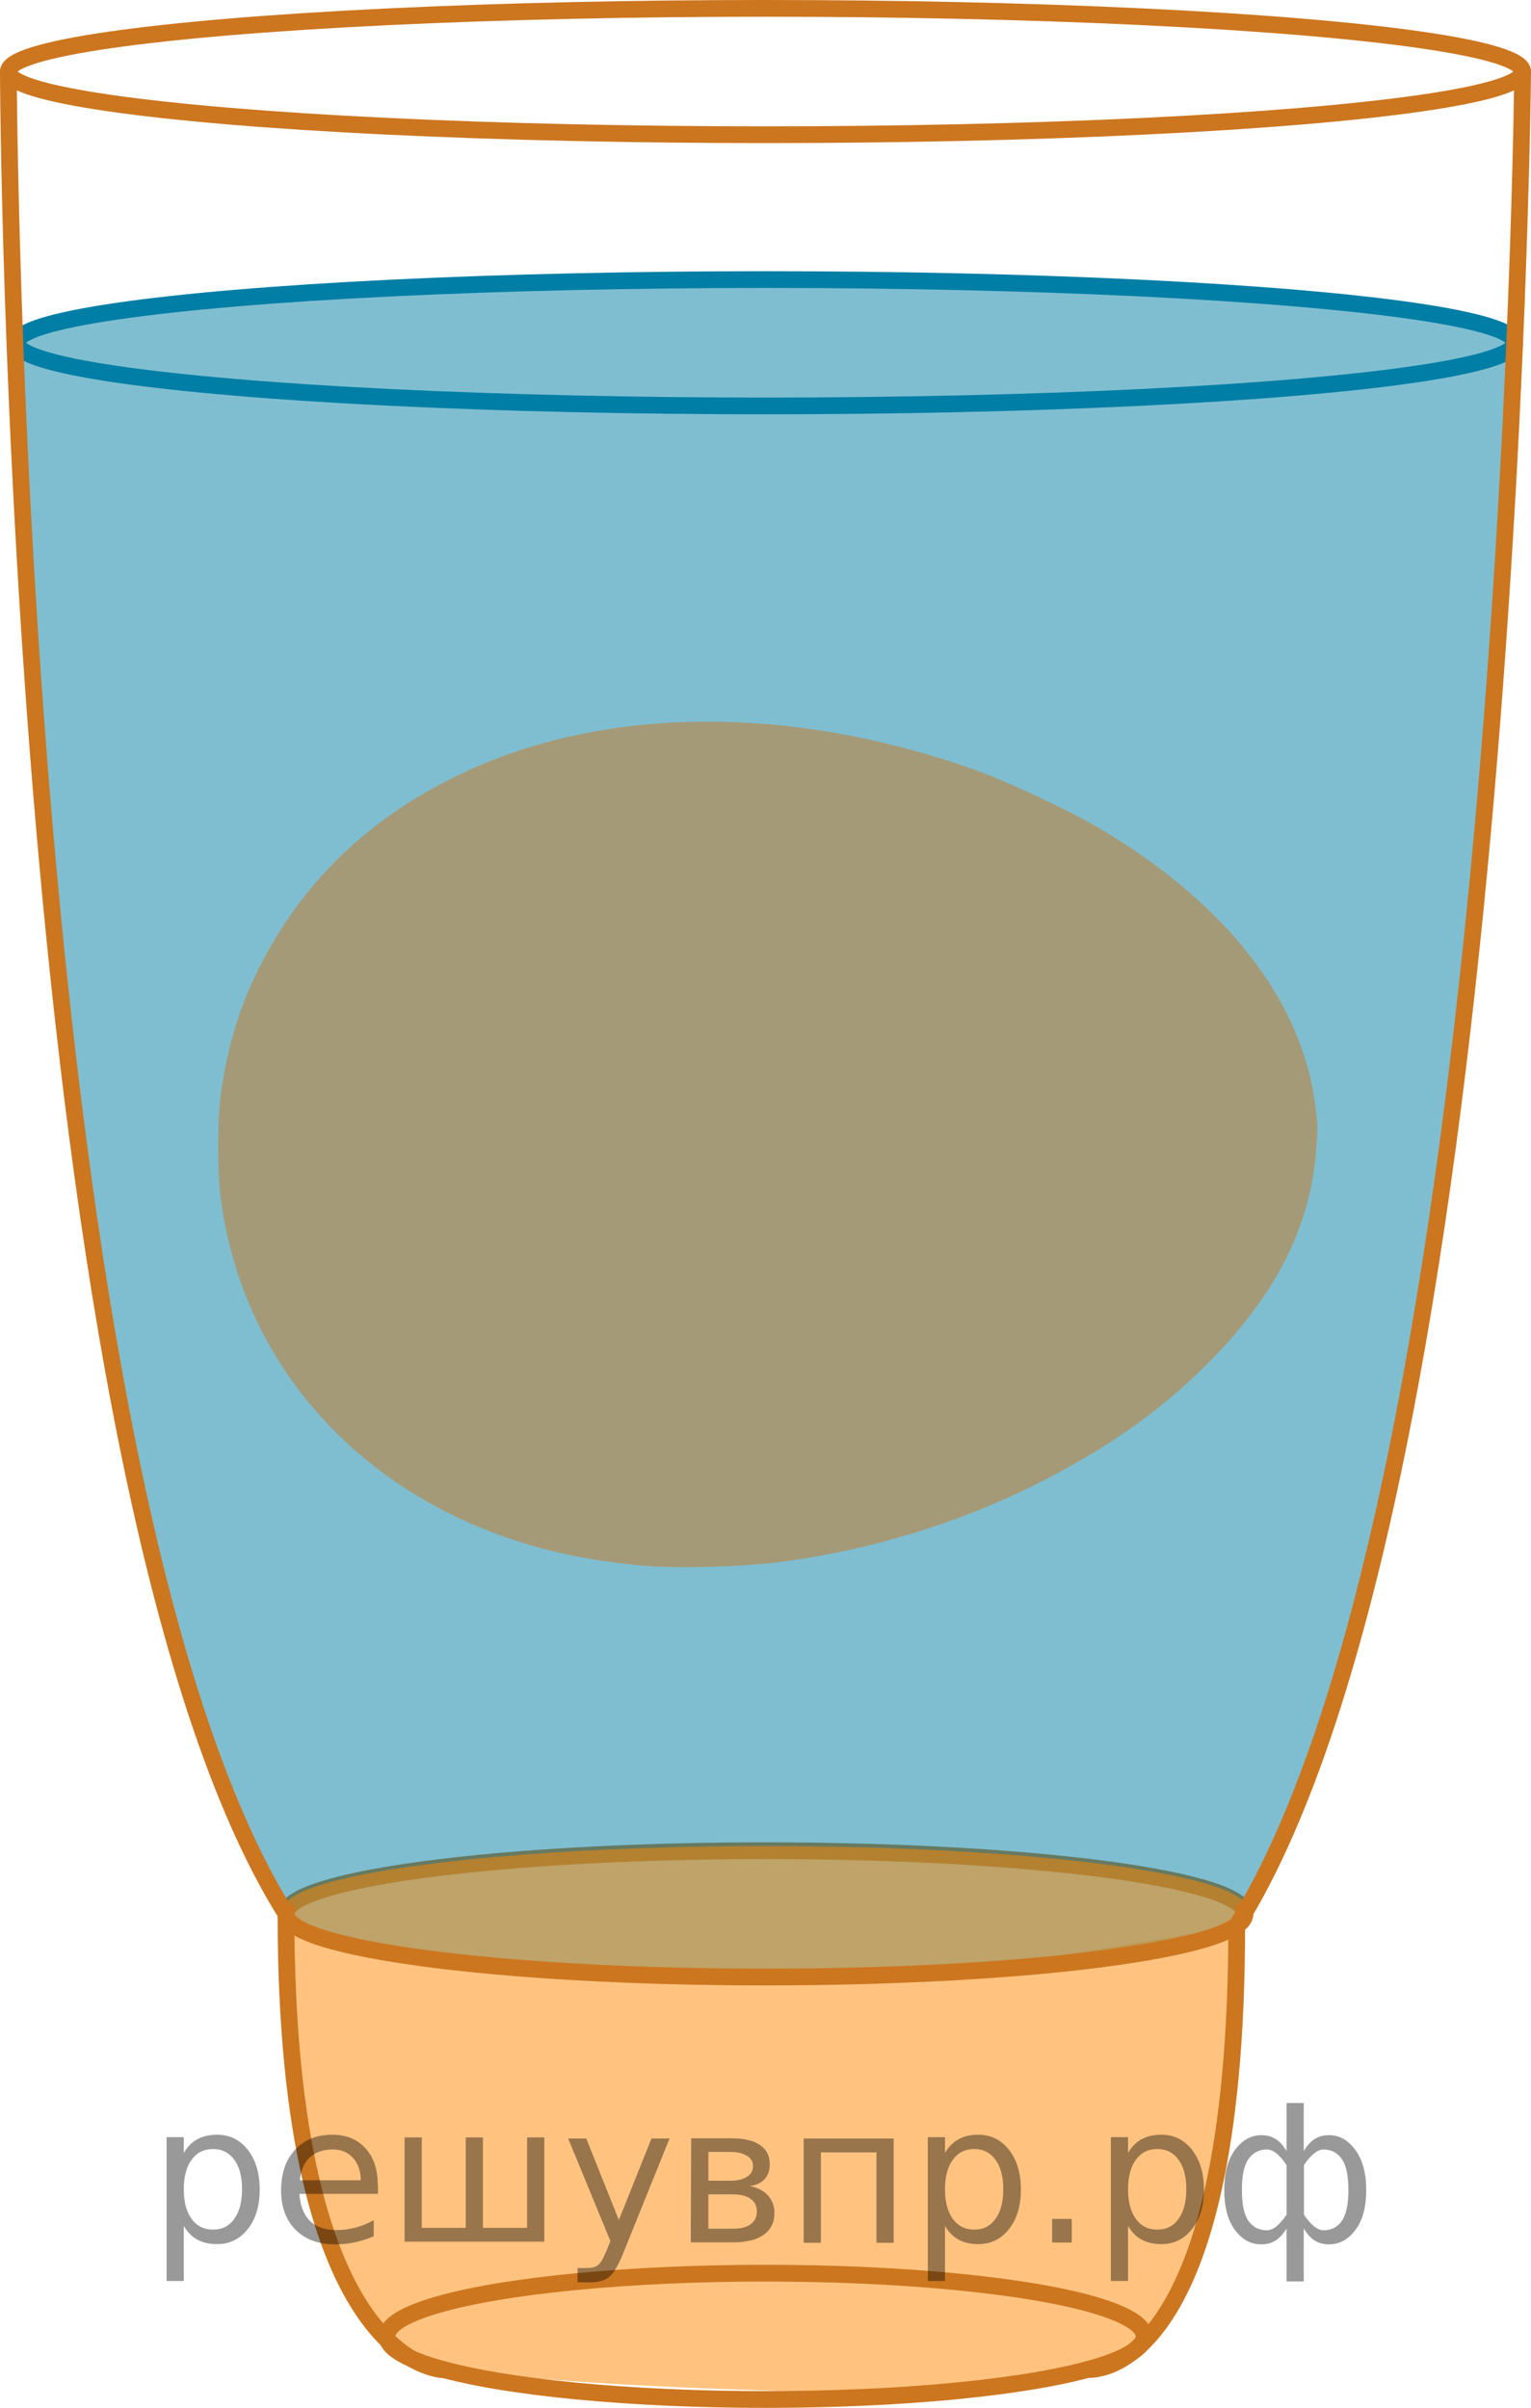 <?xml version="1.0" encoding="utf-8"?>
<!-- Generator: Adobe Illustrator 16.0.0, SVG Export Plug-In . SVG Version: 6.00 Build 0)  -->
<!DOCTYPE svg PUBLIC "-//W3C//DTD SVG 1.1//EN" "http://www.w3.org/Graphics/SVG/1.1/DTD/svg11.dtd">
<svg version="1.1" id="Слой_1" xmlns="http://www.w3.org/2000/svg" xmlns:xlink="http://www.w3.org/1999/xlink" x="0px" y="0px"
	 width="68.584px" height="107.835px" viewBox="607.267 -206.773 68.584 107.835"
	 enable-background="new 607.267 -206.773 68.584 107.835" xml:space="preserve">
<path opacity="0.5" fill="#FF8800" d="M620.077-120.688c0,0-0.006,17.942,6.234,19.846c5.876,1.058,21.596,1.378,23.492,1.172
	s7.619-0.49,8.936-2.472s3.732-8.68,3.897-16.051s0.031-2.342,0.031-2.342s-10.366,2.088-18.616,2.342
	S621.978-118.688,620.077-120.688z"/>
<path fill="none" stroke="#CC761F" stroke-width="0.75" stroke-linecap="round" stroke-linejoin="round" stroke-miterlimit="10" d="
	M654.942-123.274c4.589,0.481,7.645,1.206,8.052,2.025"/>
<path fill="none" stroke="#CC761F" stroke-width="0.75" stroke-linecap="round" stroke-linejoin="round" stroke-miterlimit="10" d="
	M628.781-123.335c3.571-0.349,7.992-0.555,12.778-0.555c5.06,0,9.711,0.23,13.382,0.616"/>
<path fill="none" stroke="#CC761F" stroke-width="0.75" stroke-linecap="round" stroke-linejoin="round" stroke-miterlimit="10" d="
	M620.107-121.211c0.348-0.87,3.68-1.636,8.675-2.124"/>
<path opacity="0.5" fill="#007EA5" enable-background="new    " d="M620.077-120.75c-3.271-7.77-3.511-7.097-3.511-7.097
	s-2.161-5.796-3.944-14.72c-1.806-9.036-3.075-21.029-4.005-31.958c-0.558-6.558-1.007-12.569-0.708-17.538
	c0,0,7.468-1.391,19.776-1.842c2.829-0.104,6.617-0.147,9.871-0.238c0.474-0.013,2.451-0.008,2.938,0
	c14.276,0.231,26.897,0.661,31.917,1.439c1.381,0.214,2.285,0.282,2.346,0.781c0.151,1.237-0.514,13.442-1.622,25.197
	c-0.964,10.227-2.333,20.134-2.927,21.924c-0.577,2.871-2.019,9.952-3.94,15.871c-1.641,5.055-3.528,8.888-4.528,9.117
	c0,0-14.891,1.92-22.646,1.58S620.526-119.695,620.077-120.75"/>
<ellipse opacity="0.5" fill="#FF8800" cx="641.559" cy="-121.249" rx="21.619" ry="2.849"/>
<path fill="none" stroke="#CC761F" stroke-width="0.75" stroke-linecap="round" stroke-linejoin="round" stroke-miterlimit="10" d="
	M662.993-121.249c0.031,0.062,0.047,0.125,0.047,0.188c0,1.562-9.617,2.829-21.48,2.829c-11.865,0-21.482-1.267-21.482-2.829
	c0-0.05,0.01-0.101,0.029-0.15"/>
<ellipse fill="none" stroke="#CC761F" stroke-width="0.75" stroke-linecap="round" stroke-linejoin="round" stroke-miterlimit="10" cx="641.559" cy="-203.569" rx="33.917" ry="2.829"/>
<path opacity="0.5" fill="#CC761F" d="M666.174-157.366c-0.62-4.665-4.057-9.027-9.752-12.369c-1.304-0.761-4.097-2.07-5.495-2.563
	c-8.195-2.915-16.526-2.873-22.887,0.127c-3.954,1.856-6.836,4.503-8.81,8.068c-1.078,1.946-1.717,3.87-2.055,6.202
	c-0.173,1.165-0.18,3.614-0.015,4.834c0.965,7.311,6.084,13.11,13.58,15.407c1.648,0.51,3.388,0.834,5.369,1.007
	c1.518,0.138,4.531,0.048,6.222-0.179c4.161-0.564,8.204-1.831,11.822-3.708c3.104-1.614,5.415-3.301,7.519-5.476
	c2.879-2.992,4.35-6.014,4.567-9.406C666.3-156.377,666.299-156.401,666.174-157.366z"/>
<ellipse fill="none" stroke="#007EA5" stroke-width="0.75" stroke-linecap="round" stroke-linejoin="round" stroke-miterlimit="10" cx="641.571" cy="-191.423" rx="33.55" ry="2.829"/>
<ellipse fill="none" stroke="#CC761F" stroke-width="0.75" stroke-linecap="round" stroke-linejoin="round" stroke-miterlimit="10" cx="641.559" cy="-102.141" rx="16.958" ry="2.829"/>
<path fill="none" stroke="#CC761F" stroke-width="0.75" stroke-linecap="round" stroke-linejoin="round" stroke-miterlimit="10" d="
	M607.642-203.569c0,0,0.18,62.985,12.436,82.508c0,20.533,7.103,20.419,7.103,20.419"/>
<path fill="none" stroke="#CC761F" stroke-width="0.75" stroke-linecap="round" stroke-linejoin="round" stroke-miterlimit="10" d="
	M675.476-203.569c0,0-0.551,63.512-12.808,83.035c0,20.533-6.666,19.875-6.666,19.875"/>
<g style="stroke:none;fill:#000;fill-opacity:0.40"><path d="m 615.5,-107.1 v 2.48 h -0.77 v -6.44 h 0.77 v 0.71 q 0.24,-0.42 0.61,-0.62 0.37,-0.20 0.88,-0.20 0.85,0 1.38,0.68 0.53,0.68 0.53,1.77 0,1.10 -0.53,1.77 -0.53,0.68 -1.38,0.68 -0.51,0 -0.88,-0.20 -0.37,-0.20 -0.61,-0.62 z m 2.61,-1.63 q 0,-0.85 -0.35,-1.32 -0.35,-0.48 -0.95,-0.48 -0.61,0 -0.96,0.48 -0.35,0.48 -0.35,1.32 0,0.85 0.35,1.33 0.35,0.48 0.96,0.48 0.61,0 0.95,-0.48 0.35,-0.48 0.35,-1.33 z"/><path d="m 624.2,-108.9 v 0.38 h -3.52 q 0.05,0.79 0.47,1.21 0.43,0.41 1.19,0.41 0.44,0 0.85,-0.11 0.42,-0.11 0.82,-0.33 v 0.72 q -0.41,0.17 -0.85,0.27 -0.43,0.09 -0.88,0.09 -1.12,0 -1.77,-0.65 -0.65,-0.65 -0.65,-1.76 0,-1.15 0.62,-1.82 0.62,-0.68 1.67,-0.68 0.94,0 1.49,0.61 0.55,0.60 0.55,1.65 z m -0.77,-0.23 q -0.01,-0.63 -0.35,-1.00 -0.34,-0.38 -0.91,-0.38 -0.64,0 -1.03,0.36 -0.38,0.36 -0.44,1.02 z"/><path d="m 628.9,-107.0 h 1.98 v -4.05 h 0.77 v 4.67 h -6.26 v -4.67 h 0.77 v 4.05 h 1.97 v -4.05 h 0.77 z"/><path d="m 635.2,-105.9 q -0.33,0.83 -0.63,1.09 -0.31,0.25 -0.82,0.25 h -0.61 v -0.64 h 0.45 q 0.32,0 0.49,-0.15 0.17,-0.15 0.39,-0.71 l 0.14,-0.35 -1.89,-4.59 h 0.81 l 1.46,3.65 1.46,-3.65 h 0.81 z"/><path d="m 639.0,-108.5 v 1.54 h 1.09 q 0.53,0 0.80,-0.20 0.28,-0.20 0.28,-0.57 0,-0.38 -0.28,-0.57 -0.28,-0.20 -0.80,-0.20 z m 0,-1.90 v 1.29 h 1.01 q 0.43,0 0.71,-0.17 0.28,-0.17 0.28,-0.48 0,-0.31 -0.28,-0.47 -0.28,-0.17 -0.71,-0.17 z m -0.77,-0.61 h 1.82 q 0.82,0 1.26,0.30 0.44,0.30 0.44,0.85 0,0.43 -0.23,0.68 -0.23,0.25 -0.67,0.31 0.53,0.10 0.82,0.42 0.29,0.32 0.29,0.79 0,0.62 -0.48,0.97 -0.48,0.34 -1.37,0.34 h -1.90 z"/><path d="m 647.3,-111.0 v 4.67 h -0.77 v -4.05 h -2.49 v 4.05 h -0.77 v -4.67 z"/><path d="m 649.6,-107.1 v 2.48 h -0.77 v -6.44 h 0.77 v 0.71 q 0.24,-0.42 0.61,-0.62 0.37,-0.20 0.88,-0.20 0.85,0 1.38,0.68 0.53,0.68 0.53,1.77 0,1.10 -0.53,1.77 -0.53,0.68 -1.38,0.68 -0.51,0 -0.88,-0.20 -0.37,-0.20 -0.61,-0.62 z m 2.61,-1.63 q 0,-0.85 -0.35,-1.32 -0.35,-0.48 -0.95,-0.48 -0.61,0 -0.96,0.48 -0.35,0.48 -0.35,1.32 0,0.85 0.35,1.33 0.35,0.48 0.96,0.48 0.61,0 0.95,-0.48 0.35,-0.48 0.35,-1.33 z"/><path d="m 654.4,-107.4 h 0.88 v 1.06 h -0.88 z"/><path d="m 657.8,-107.1 v 2.48 h -0.77 v -6.44 h 0.77 v 0.71 q 0.24,-0.42 0.61,-0.62 0.37,-0.20 0.88,-0.20 0.85,0 1.38,0.68 0.53,0.68 0.53,1.77 0,1.10 -0.53,1.77 -0.53,0.68 -1.38,0.68 -0.51,0 -0.88,-0.20 -0.37,-0.20 -0.61,-0.62 z m 2.61,-1.63 q 0,-0.85 -0.35,-1.32 -0.35,-0.48 -0.95,-0.48 -0.61,0 -0.96,0.48 -0.35,0.48 -0.35,1.32 0,0.85 0.35,1.33 0.35,0.48 0.96,0.48 0.61,0 0.95,-0.48 0.35,-0.48 0.35,-1.33 z"/><path d="m 662.9,-108.7 q 0,0.98 0.30,1.40 0.30,0.41 0.82,0.41 0.41,0 0.88,-0.70 v -2.22 q -0.47,-0.70 -0.88,-0.70 -0.51,0 -0.82,0.42 -0.30,0.41 -0.30,1.39 z m 2,4.10 v -2.37 q -0.24,0.39 -0.51,0.55 -0.27,0.16 -0.62,0.16 -0.70,0 -1.18,-0.64 -0.48,-0.65 -0.48,-1.79 0,-1.15 0.48,-1.80 0.49,-0.66 1.18,-0.66 0.35,0 0.62,0.16 0.28,0.16 0.51,0.55 v -2.15 h 0.77 v 2.15 q 0.24,-0.39 0.51,-0.55 0.28,-0.16 0.62,-0.16 0.70,0 1.18,0.66 0.49,0.66 0.49,1.80 0,1.15 -0.49,1.79 -0.48,0.64 -1.18,0.64 -0.35,0 -0.62,-0.16 -0.27,-0.16 -0.51,-0.55 v 2.37 z m 2.77,-4.10 q 0,-0.98 -0.30,-1.39 -0.30,-0.42 -0.81,-0.42 -0.41,0 -0.88,0.70 v 2.22 q 0.47,0.70 0.88,0.70 0.51,0 0.81,-0.41 0.30,-0.42 0.30,-1.40 z"/></g></svg>

<!--File created and owned by https://sdamgia.ru. Copying is prohibited. All rights reserved.-->
